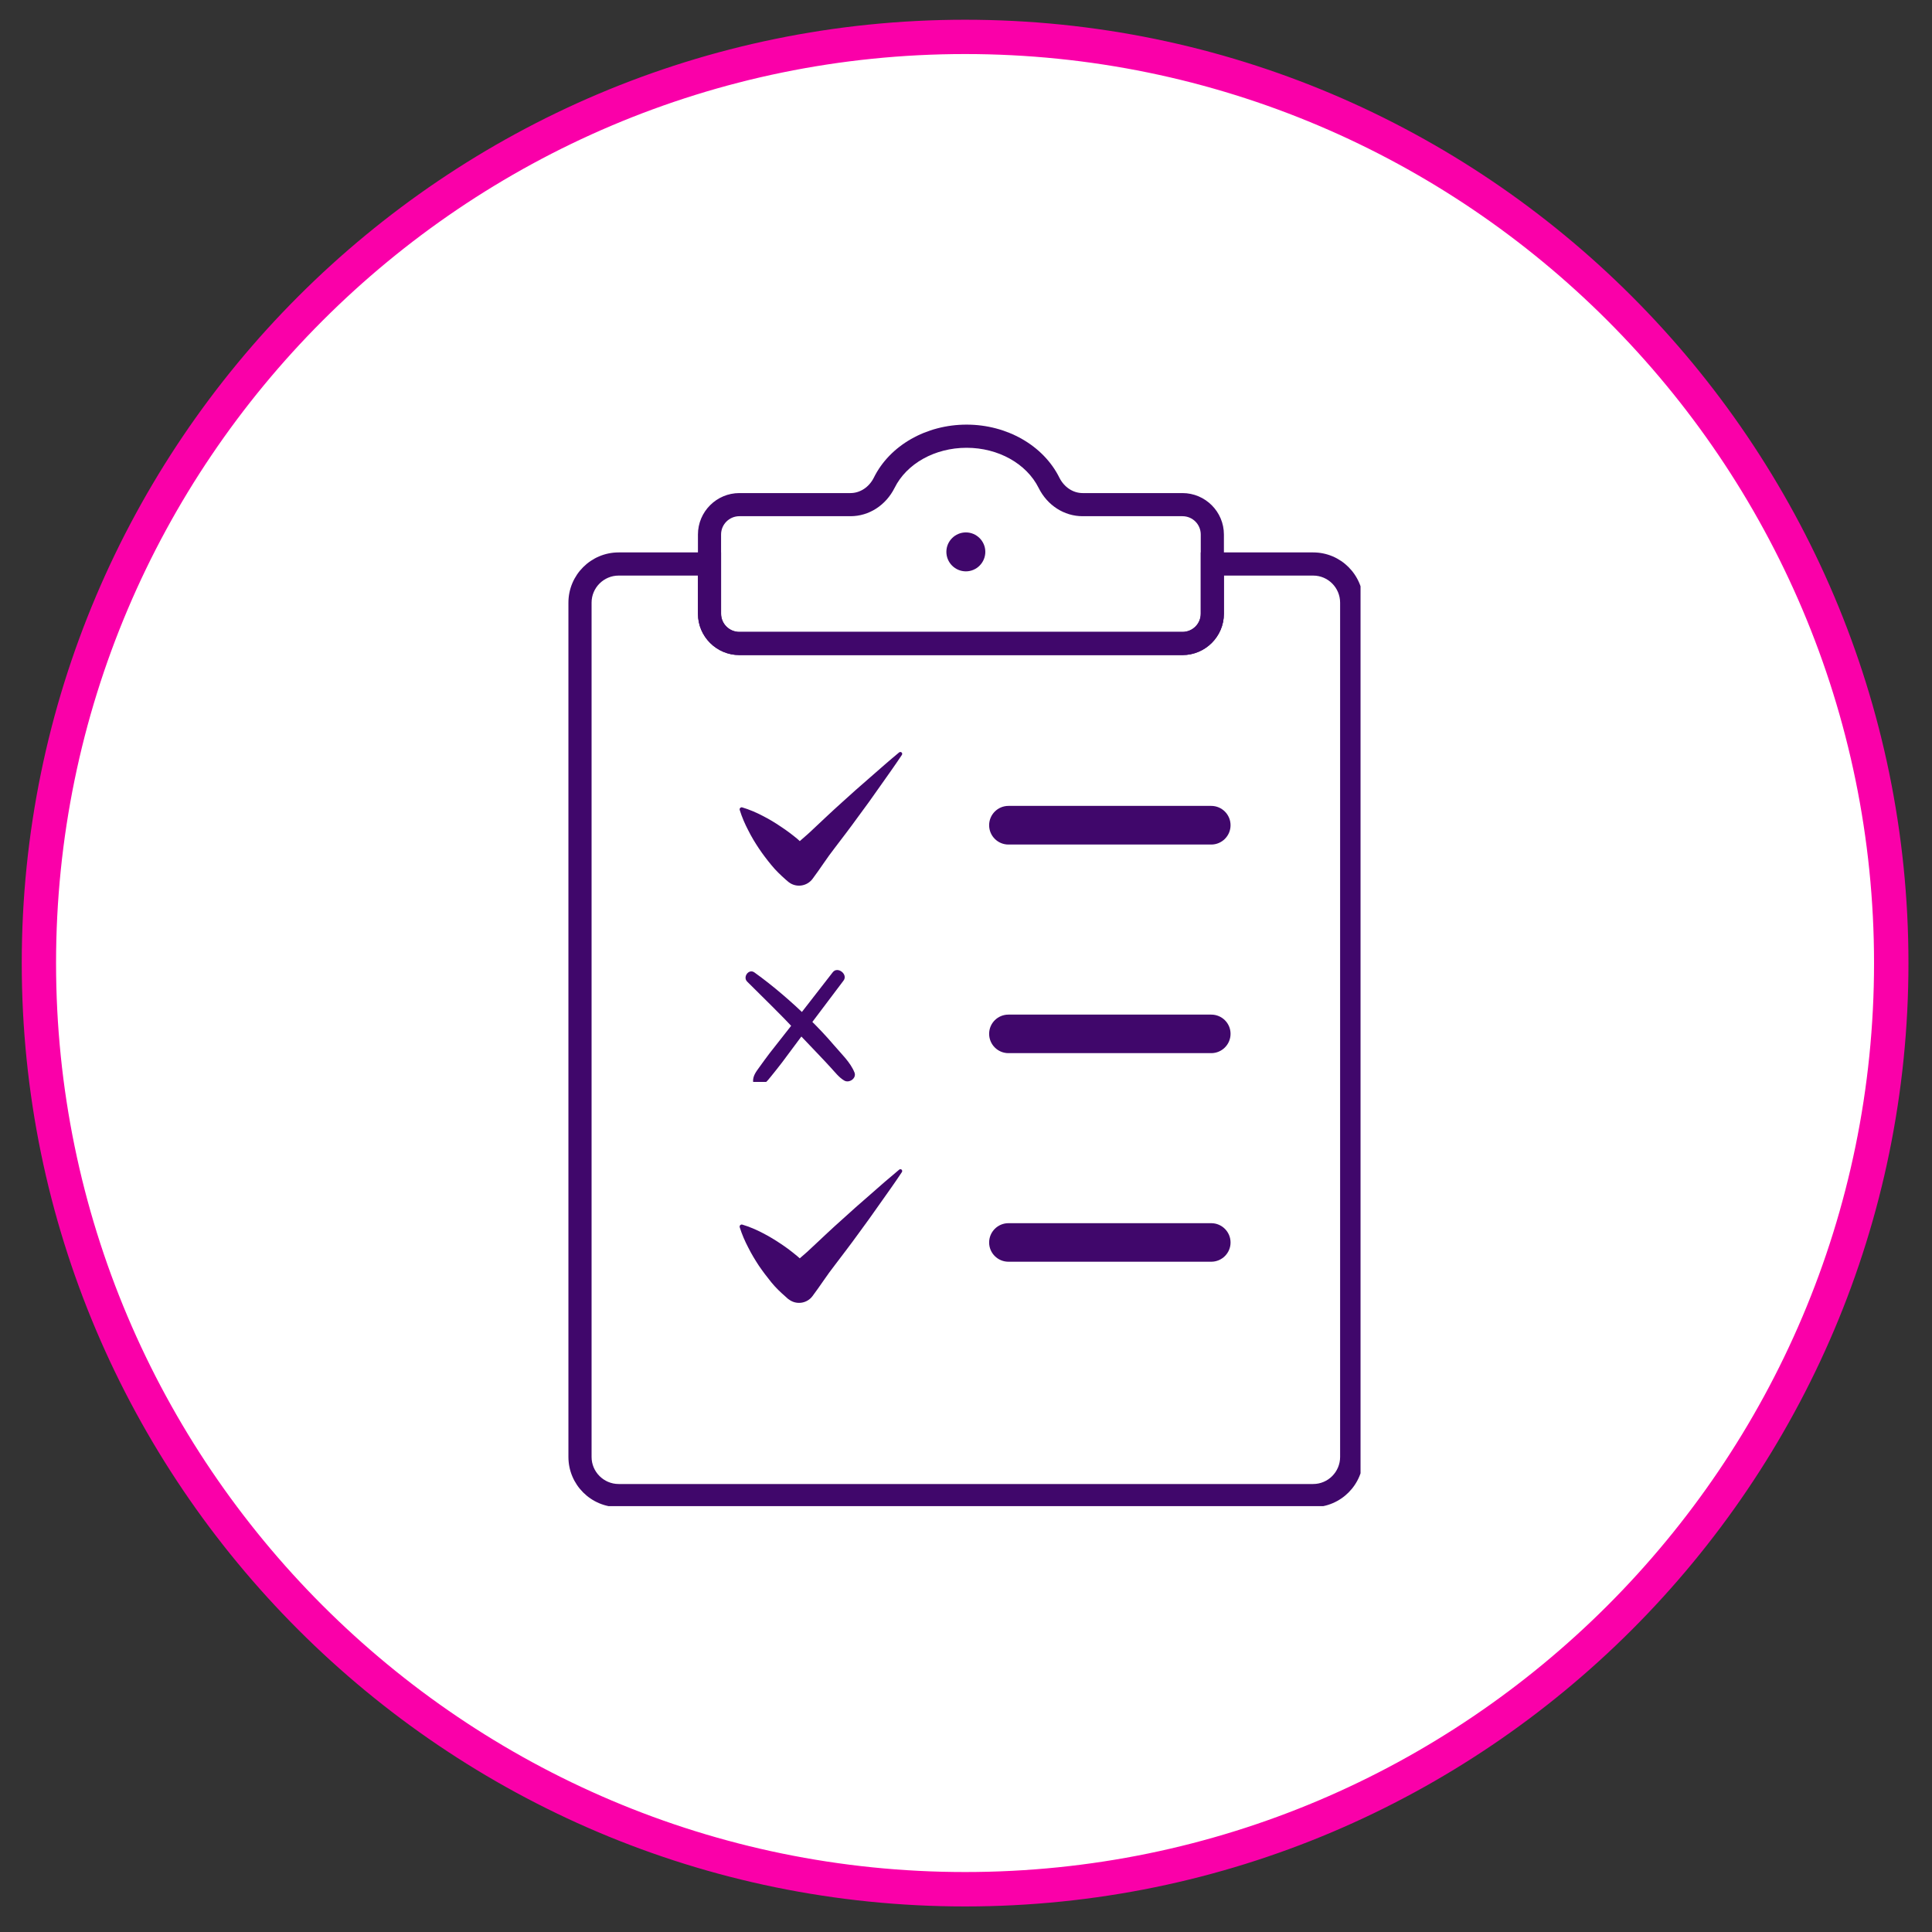 <?xml version="1.0" encoding="UTF-8"?> <svg xmlns="http://www.w3.org/2000/svg" xmlns:xlink="http://www.w3.org/1999/xlink" width="100" zoomAndPan="magnify" viewBox="0 0 75 75" height="100" preserveAspectRatio="xMidYMid meet"><rect x="0" y="0" width="75" height="75" fill="#333333" stroke="none"/> <defs> <clipPath id="20dab0d064"> <path d="M 1.465 1.316 L 73.535 1.316 L 73.535 73.387 L 1.465 73.387 Z M 1.465 1.316 " clip-rule="nonzero"></path> </clipPath> <clipPath id="d8b0f22e77"> <path d="M 37.465 1.434 C 35.102 1.43 32.762 1.66 30.449 2.121 C 28.133 2.582 25.883 3.262 23.699 4.164 C 21.52 5.07 19.445 6.176 17.484 7.488 C 15.52 8.797 13.703 10.289 12.031 11.957 C 10.363 13.629 8.871 15.445 7.559 17.406 C 6.246 19.371 5.141 21.441 4.234 23.625 C 3.332 25.805 2.648 28.055 2.188 30.371 C 1.727 32.688 1.496 35.023 1.496 37.387 C 1.496 39.746 1.727 42.086 2.188 44.402 C 2.648 46.719 3.332 48.965 4.234 51.148 C 5.141 53.328 6.246 55.402 7.559 57.363 C 8.871 59.328 10.363 61.145 12.031 62.812 C 13.703 64.484 15.52 65.973 17.484 67.285 C 19.445 68.598 21.52 69.703 23.699 70.605 C 25.883 71.508 28.133 72.191 30.449 72.652 C 32.762 73.109 35.102 73.34 37.465 73.34 C 39.824 73.34 42.164 73.109 44.48 72.652 C 46.797 72.191 49.043 71.508 51.227 70.605 C 53.406 69.703 55.48 68.598 57.445 67.285 C 59.406 65.973 61.223 64.484 62.895 62.812 C 64.566 61.145 66.055 59.328 67.367 57.363 C 68.68 55.402 69.789 53.328 70.691 51.148 C 71.594 48.965 72.277 46.719 72.738 44.402 C 73.199 42.086 73.43 39.746 73.43 37.387 C 73.43 35.023 73.199 32.688 72.738 30.371 C 72.277 28.055 71.594 25.805 70.691 23.625 C 69.789 21.441 68.68 19.371 67.367 17.406 C 66.055 15.445 64.566 13.629 62.895 11.957 C 61.223 10.289 59.406 8.797 57.445 7.488 C 55.48 6.176 53.406 5.07 51.227 4.164 C 49.043 3.262 46.797 2.582 44.48 2.121 C 42.164 1.66 39.824 1.43 37.465 1.434 Z M 37.465 1.434 " clip-rule="nonzero"></path> </clipPath> <clipPath id="6221889536"> <path d="M 0.734 0.73 L 74.121 0.73 L 74.121 74.121 L 0.734 74.121 Z M 0.734 0.73 " clip-rule="nonzero"></path> </clipPath> <clipPath id="cd714ab204"> <path d="M 37.465 74.008 C 17.27 74.008 0.844 57.578 0.844 37.387 C 0.844 17.191 17.27 0.766 37.465 0.766 C 57.656 0.766 74.086 17.191 74.086 37.387 C 74.086 57.578 57.656 74.008 37.465 74.008 Z M 37.465 2.098 C 18.008 2.098 2.176 17.93 2.176 37.387 C 2.176 56.844 18.008 72.672 37.465 72.672 C 56.922 72.672 72.75 56.844 72.75 37.387 C 72.75 17.93 56.922 2.098 37.465 2.098 Z M 37.465 2.098 " clip-rule="nonzero"></path> </clipPath> <clipPath id="d7f661ab2d"> <path d="M 22.066 21.445 L 52.816 21.445 L 52.816 58.469 L 22.066 58.469 Z M 22.066 21.445 " clip-rule="nonzero"></path> </clipPath> <clipPath id="06385b5d9f"> <path d="M 27 16.469 L 48 16.469 L 48 26 L 27 26 Z M 27 16.469 " clip-rule="nonzero"></path> </clipPath> <clipPath id="aa815e2447"> <path d="M 27.699 35.652 L 36.066 35.652 L 36.066 44.02 L 27.699 44.02 Z M 27.699 35.652 " clip-rule="nonzero"></path> </clipPath> <clipPath id="ee359d66a8"> <path d="M 31.883 35.652 C 29.574 35.652 27.699 37.523 27.699 39.836 C 27.699 42.148 29.574 44.02 31.883 44.02 C 34.195 44.02 36.066 42.148 36.066 39.836 C 36.066 37.523 34.195 35.652 31.883 35.652 Z M 31.883 35.652 " clip-rule="nonzero"></path> </clipPath> <clipPath id="3b6f84cb40"> <path d="M 29 37.5 L 33 37.5 L 33 42 L 29 42 Z M 29 37.5 " clip-rule="nonzero"></path> </clipPath> <clipPath id="48fefa8ead"> <path d="M 28.828 37.5 L 33.328 37.5 L 33.328 42 L 28.828 42 Z M 28.828 37.5 " clip-rule="nonzero"></path> </clipPath> </defs> <g clip-path="url(#20dab0d064)"> <g clip-path="url(#d8b0f22e77)"> <path fill="#ffffff" d="M 0 0 L 75 0 L 75 74.707 L 0 74.707 Z M 0 0 " fill-opacity="1" fill-rule="nonzero"></path> </g> </g> <g clip-path="url(#6221889536)"> <g clip-path="url(#cd714ab204)"> <path fill="#fa00a9" d="M 0 0 L 75 0 L 75 74.707 L 0 74.707 Z M 0 0 " fill-opacity="1" fill-rule="nonzero"></path> </g> </g> <g clip-path="url(#d7f661ab2d)"> <path fill="#40076b" d="M 24.016 22.344 C 23.438 22.344 22.965 22.816 22.965 23.395 L 22.965 56.559 C 22.965 57.137 23.438 57.609 24.016 57.609 L 50.977 57.609 C 51.555 57.609 52.023 57.137 52.023 56.559 L 52.023 23.395 C 52.023 22.816 51.555 22.344 50.977 22.344 L 47.512 22.344 L 47.512 23.824 C 47.512 24.711 46.789 25.43 45.902 25.43 L 28.703 25.43 C 27.816 25.43 27.094 24.711 27.094 23.824 L 27.094 22.344 Z M 50.977 58.508 L 24.016 58.508 C 22.941 58.508 22.066 57.633 22.066 56.559 L 22.066 23.395 C 22.066 22.32 22.941 21.445 24.016 21.445 L 27.992 21.445 L 27.992 23.824 C 27.992 24.215 28.312 24.531 28.703 24.531 L 45.902 24.531 C 46.297 24.531 46.613 24.215 46.613 23.824 L 46.613 21.445 L 50.977 21.445 C 52.051 21.445 52.922 22.32 52.922 23.395 L 52.922 56.559 C 52.922 57.633 52.051 58.508 50.977 58.508 " fill-opacity="1" fill-rule="nonzero"></path> </g> <g clip-path="url(#06385b5d9f)"> <path fill="#40076b" d="M 28.703 20.039 C 28.312 20.039 27.992 20.355 27.992 20.75 L 27.992 23.824 C 27.992 24.215 28.312 24.531 28.703 24.531 L 45.902 24.531 C 46.297 24.531 46.613 24.215 46.613 23.824 L 46.613 20.75 C 46.613 20.355 46.297 20.039 45.902 20.039 L 42.027 20.039 C 41.309 20.039 40.656 19.617 40.32 18.941 C 39.848 17.996 38.75 17.383 37.523 17.383 C 36.293 17.383 35.195 17.996 34.727 18.941 C 34.387 19.617 33.734 20.039 33.016 20.039 Z M 45.902 25.43 L 28.703 25.43 C 27.816 25.43 27.094 24.711 27.094 23.824 L 27.094 20.75 C 27.094 19.863 27.816 19.141 28.703 19.141 L 33.016 19.141 C 33.391 19.141 33.738 18.91 33.922 18.543 C 34.539 17.293 35.953 16.484 37.523 16.484 C 39.09 16.484 40.504 17.293 41.125 18.543 C 41.309 18.91 41.652 19.141 42.027 19.141 L 45.902 19.141 C 46.789 19.141 47.512 19.863 47.512 20.75 L 47.512 23.824 C 47.512 24.711 46.789 25.43 45.902 25.43 " fill-opacity="1" fill-rule="nonzero"></path> </g> <path fill="#40076b" d="M 38.25 21.422 C 38.25 21.84 37.91 22.18 37.496 22.18 C 37.078 22.18 36.738 21.84 36.738 21.422 C 36.738 21.008 37.078 20.668 37.496 20.668 C 37.91 20.668 38.25 21.008 38.25 21.422 " fill-opacity="1" fill-rule="nonzero"></path> <path fill="#40076b" d="M 47.02 32.785 L 39.148 32.785 C 38.734 32.785 38.398 32.449 38.398 32.035 C 38.398 31.621 38.734 31.285 39.148 31.285 L 47.02 31.285 C 47.434 31.285 47.77 31.621 47.77 32.035 C 47.77 32.449 47.434 32.785 47.02 32.785 " fill-opacity="1" fill-rule="nonzero"></path> <path fill="#40076b" d="M 47.02 40.883 L 39.148 40.883 C 38.734 40.883 38.398 40.547 38.398 40.133 C 38.398 39.719 38.734 39.387 39.148 39.387 L 47.02 39.387 C 47.434 39.387 47.77 39.719 47.77 40.133 C 47.77 40.547 47.434 40.883 47.02 40.883 " fill-opacity="1" fill-rule="nonzero"></path> <path fill="#40076b" d="M 29.461 32.938 C 29.613 33.164 29.773 33.375 29.941 33.578 C 30.109 33.785 30.301 33.969 30.5 34.145 L 30.586 34.219 L 30.625 34.25 C 30.914 34.469 31.328 34.406 31.543 34.117 C 31.84 33.723 32.105 33.297 32.41 32.91 C 32.707 32.52 33.008 32.129 33.297 31.727 C 33.594 31.332 33.879 30.93 34.164 30.523 C 34.449 30.121 34.738 29.715 35.012 29.305 C 35.027 29.277 35.027 29.242 35.008 29.219 C 34.984 29.188 34.938 29.184 34.906 29.207 C 34.523 29.523 34.152 29.852 33.781 30.176 C 33.406 30.5 33.035 30.828 32.672 31.16 C 32.301 31.492 31.945 31.832 31.586 32.168 C 31.414 32.336 31.23 32.492 31.047 32.652 C 31.016 32.625 30.988 32.594 30.953 32.566 C 30.75 32.398 30.539 32.238 30.312 32.09 C 30.09 31.938 29.855 31.797 29.609 31.672 C 29.363 31.543 29.102 31.43 28.816 31.344 C 28.801 31.336 28.785 31.336 28.77 31.344 C 28.727 31.355 28.703 31.398 28.715 31.441 C 28.805 31.73 28.918 31.988 29.047 32.234 C 29.172 32.484 29.312 32.715 29.461 32.938 " fill-opacity="1" fill-rule="nonzero"></path> <path fill="#40076b" d="M 34.906 37.309 C 34.523 37.625 34.152 37.949 33.781 38.277 C 33.406 38.602 33.035 38.926 32.672 39.262 C 32.301 39.59 31.945 39.93 31.586 40.266 C 31.414 40.434 31.23 40.594 31.047 40.75 C 31.016 40.723 30.988 40.691 30.953 40.668 C 30.75 40.496 30.539 40.336 30.312 40.188 C 30.09 40.035 29.855 39.895 29.609 39.77 C 29.363 39.641 29.102 39.527 28.816 39.441 C 28.801 39.438 28.785 39.438 28.77 39.441 C 28.727 39.453 28.703 39.496 28.715 39.539 C 28.805 39.828 28.918 40.086 29.047 40.332 C 29.172 40.582 29.312 40.812 29.461 41.035 C 29.613 41.262 29.773 41.473 29.941 41.68 C 30.109 41.883 30.301 42.066 30.5 42.242 L 30.586 42.32 L 30.625 42.348 C 30.914 42.566 31.328 42.508 31.543 42.215 C 31.84 41.82 32.105 41.398 32.41 41.012 C 32.707 40.617 33.008 40.227 33.297 39.828 C 33.594 39.43 33.879 39.027 34.164 38.621 C 34.449 38.219 34.738 37.816 35.012 37.402 C 35.027 37.375 35.027 37.34 35.008 37.316 C 34.984 37.285 34.938 37.281 34.906 37.309 " fill-opacity="1" fill-rule="nonzero"></path> <path fill="#40076b" d="M 34.906 45.406 C 34.523 45.723 34.152 46.047 33.781 46.375 C 33.406 46.699 33.035 47.027 32.672 47.359 C 32.301 47.688 31.945 48.027 31.586 48.363 C 31.414 48.531 31.23 48.691 31.047 48.848 C 31.016 48.82 30.988 48.793 30.953 48.766 C 30.75 48.598 30.539 48.434 30.312 48.285 C 30.09 48.137 29.855 47.992 29.609 47.867 C 29.363 47.738 29.102 47.625 28.816 47.539 C 28.801 47.535 28.785 47.535 28.77 47.539 C 28.727 47.551 28.703 47.598 28.715 47.641 C 28.805 47.926 28.918 48.184 29.047 48.43 C 29.172 48.68 29.312 48.91 29.461 49.137 C 29.613 49.359 29.773 49.57 29.941 49.777 C 30.109 49.984 30.301 50.168 30.5 50.34 L 30.586 50.418 L 30.625 50.445 C 30.914 50.664 31.328 50.605 31.543 50.312 C 31.84 49.918 32.105 49.496 32.41 49.109 C 32.707 48.715 33.008 48.328 33.297 47.926 C 33.594 47.527 33.879 47.125 34.164 46.719 C 34.449 46.316 34.738 45.914 35.012 45.5 C 35.027 45.473 35.027 45.441 35.008 45.414 C 34.984 45.383 34.938 45.379 34.906 45.406 " fill-opacity="1" fill-rule="nonzero"></path> <path fill="#40076b" d="M 47.02 48.98 L 39.148 48.98 C 38.734 48.98 38.398 48.645 38.398 48.234 C 38.398 47.82 38.734 47.484 39.148 47.484 L 47.02 47.484 C 47.434 47.484 47.77 47.82 47.77 48.234 C 47.77 48.645 47.434 48.98 47.02 48.98 " fill-opacity="1" fill-rule="nonzero"></path> <g clip-path="url(#aa815e2447)"> <g clip-path="url(#ee359d66a8)"> <path fill="#ffffff" d="M 27.699 35.652 L 36.066 35.652 L 36.066 44.02 L 27.699 44.02 Z M 27.699 35.652 " fill-opacity="1" fill-rule="nonzero"></path> </g> </g> <g clip-path="url(#3b6f84cb40)"> <path fill="#40076b" d="M 32.328 37.742 C 31.781 38.449 31.23 39.16 30.68 39.863 C 30.414 40.203 30.148 40.539 29.879 40.883 C 29.746 41.059 29.613 41.238 29.48 41.426 C 29.359 41.594 29.23 41.754 29.234 41.969 C 29.242 42.098 29.355 42.188 29.477 42.156 C 29.684 42.105 29.805 41.941 29.938 41.777 C 30.078 41.602 30.219 41.43 30.355 41.25 C 30.609 40.906 30.867 40.559 31.129 40.211 C 31.668 39.496 32.207 38.781 32.746 38.066 C 32.93 37.824 32.516 37.5 32.328 37.742 Z M 32.328 37.742 " fill-opacity="1" fill-rule="nonzero"></path> </g> <g clip-path="url(#48fefa8ead)"> <path fill="#40076b" d="M 29.004 38.105 C 29.637 38.738 30.289 39.363 30.902 40.02 C 31.211 40.344 31.512 40.66 31.82 40.984 C 31.965 41.141 32.113 41.289 32.258 41.453 C 32.422 41.629 32.562 41.82 32.77 41.945 C 32.961 42.062 33.258 41.863 33.172 41.637 C 33.016 41.238 32.648 40.898 32.371 40.57 C 32.062 40.207 31.738 39.867 31.398 39.535 C 30.723 38.891 30.035 38.285 29.281 37.746 C 29.062 37.598 28.828 37.93 29.004 38.105 Z M 29.004 38.105 " fill-opacity="1" fill-rule="nonzero"></path> </g> </svg> 